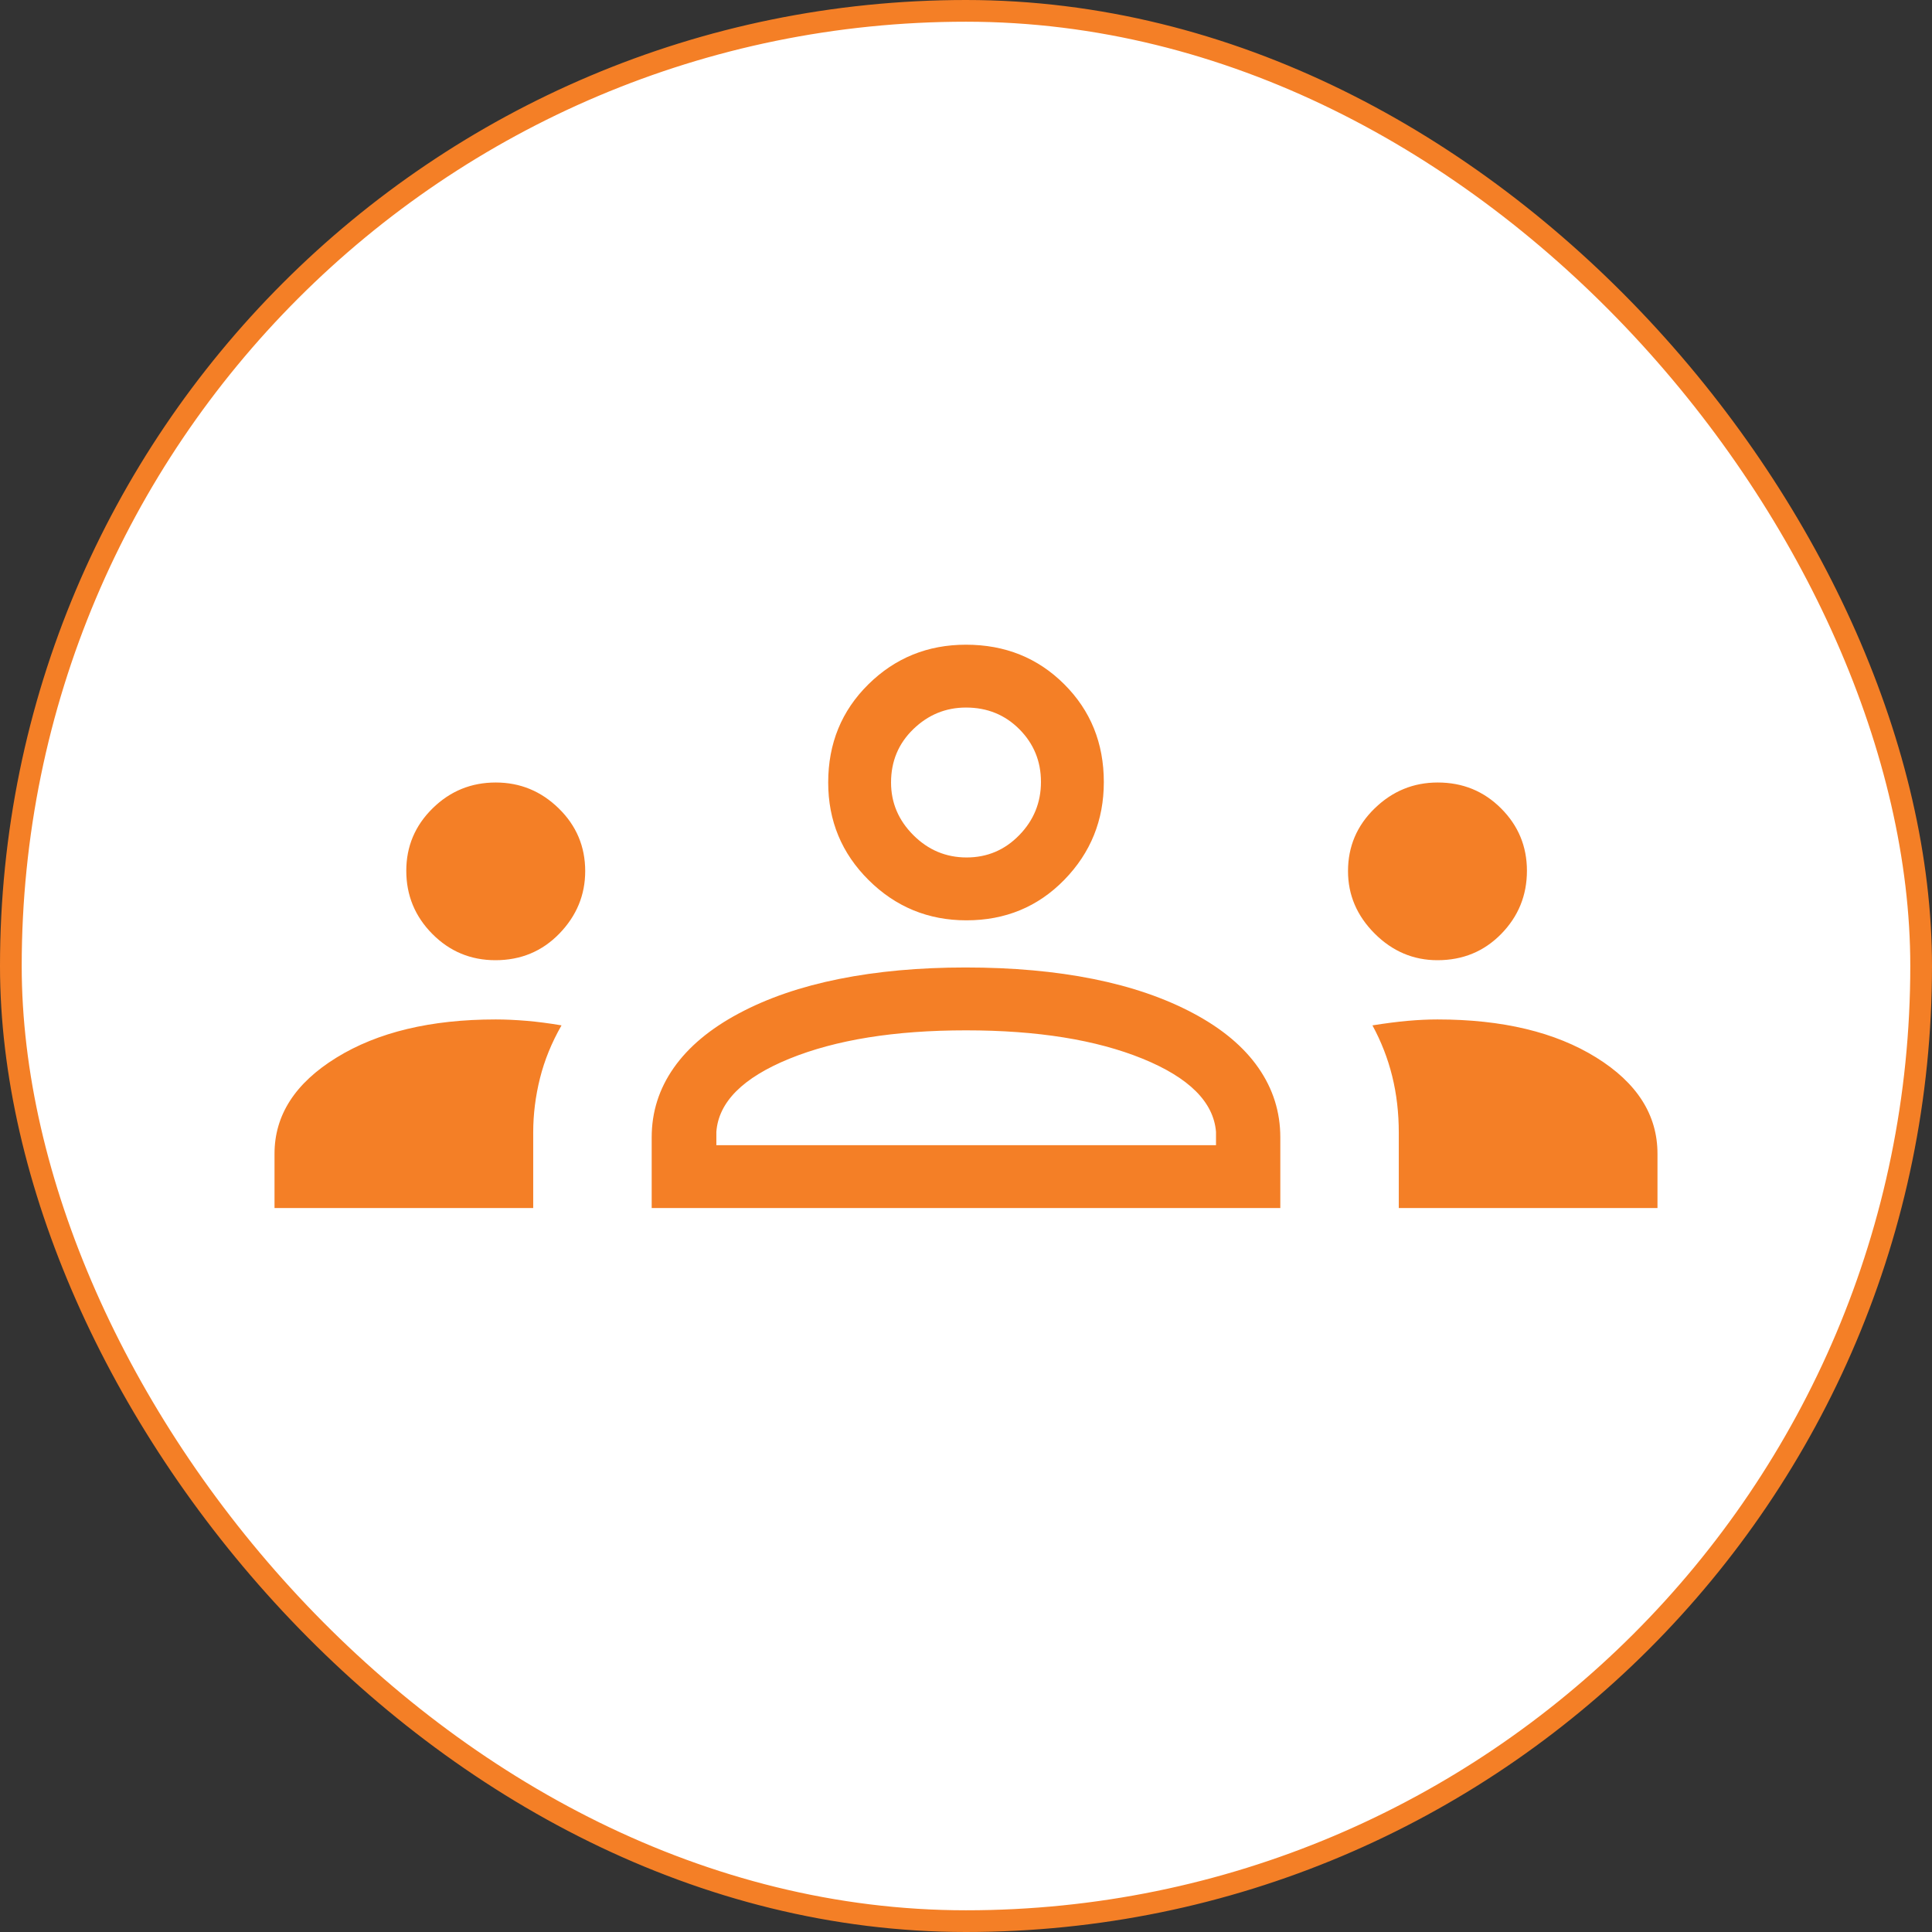 <svg xmlns="http://www.w3.org/2000/svg" width="89" height="89" viewBox="0 0 89 89" fill="none"><rect x="0" y="0" width="89" height="89" fill="#333333" stroke="none"/><rect x="0.5" y="0.5" width="88" height="88" rx="44" fill="white"></rect><rect x="0.5" y="0.5" width="88" height="88" rx="44" stroke="#F47F26"></rect><mask id="mask0_337_98" style="mask-type:alpha" maskUnits="userSpaceOnUse" x="9" y="4" width="71" height="71"><rect x="9.75" y="4.75" width="69.5" height="69.5" fill="#D9D9D9"></rect></mask><g mask="url(#mask0_337_98)"><path d="M12.646 55.65V53.149C12.646 51.371 13.596 49.895 15.497 48.722C17.398 47.549 19.845 46.962 22.837 46.962C23.279 46.962 23.752 46.984 24.257 47.026C24.762 47.069 25.299 47.139 25.867 47.235C25.414 48.026 25.083 48.837 24.875 49.669C24.667 50.5 24.563 51.334 24.563 52.169V55.65H12.646ZM30.021 55.65V52.392C30.021 51.225 30.36 50.158 31.037 49.192C31.715 48.225 32.715 47.389 34.036 46.684C35.358 45.978 36.898 45.449 38.656 45.097C40.413 44.744 42.354 44.568 44.478 44.568C46.642 44.568 48.604 44.744 50.361 45.097C52.119 45.449 53.659 45.978 54.981 46.684C56.303 47.389 57.299 48.225 57.971 49.192C58.643 50.158 58.979 51.225 58.979 52.392V55.65H30.021ZM64.437 55.65V52.186C64.437 51.262 64.336 50.392 64.133 49.575C63.931 48.758 63.627 47.978 63.223 47.235C63.828 47.139 64.371 47.069 64.852 47.026C65.332 46.984 65.788 46.962 66.219 46.962C69.211 46.962 71.649 47.546 73.531 48.714C75.413 49.881 76.354 51.36 76.354 53.149V55.65H64.437ZM33 52.754H56.017V52.141C55.905 50.768 54.779 49.645 52.639 48.772C50.499 47.9 47.786 47.464 44.5 47.464C41.215 47.464 38.502 47.9 36.361 48.772C34.221 49.645 33.101 50.768 33 52.141V52.754ZM22.822 44.233C21.685 44.233 20.716 43.83 19.916 43.023C19.116 42.216 18.716 41.246 18.716 40.113C18.716 38.991 19.12 38.033 19.927 37.239C20.734 36.444 21.704 36.047 22.837 36.047C23.958 36.047 24.925 36.444 25.738 37.239C26.552 38.033 26.958 38.997 26.958 40.129C26.958 41.228 26.562 42.187 25.769 43.006C24.976 43.824 23.994 44.233 22.822 44.233ZM66.219 44.233C65.109 44.233 64.144 43.824 63.326 43.006C62.507 42.187 62.098 41.228 62.098 40.129C62.098 38.997 62.507 38.033 63.326 37.239C64.144 36.444 65.112 36.047 66.23 36.047C67.381 36.047 68.354 36.444 69.148 37.239C69.943 38.033 70.34 38.991 70.34 40.113C70.34 41.246 69.945 42.216 69.155 43.023C68.365 43.83 67.387 44.233 66.219 44.233ZM44.52 42.396C42.762 42.396 41.261 41.779 40.017 40.544C38.773 39.31 38.152 37.811 38.152 36.047C38.152 34.248 38.769 32.741 40.003 31.524C41.238 30.307 42.737 29.699 44.5 29.699C46.299 29.699 47.807 30.305 49.023 31.518C50.24 32.731 50.849 34.234 50.849 36.028C50.849 37.786 50.242 39.286 49.029 40.53C47.816 41.774 46.313 42.396 44.52 42.396ZM44.528 39.5C45.478 39.5 46.287 39.157 46.953 38.472C47.62 37.788 47.953 36.97 47.953 36.019C47.953 35.069 47.622 34.261 46.96 33.594C46.298 32.928 45.478 32.594 44.5 32.594C43.568 32.594 42.76 32.925 42.075 33.587C41.39 34.249 41.047 35.069 41.047 36.047C41.047 36.979 41.39 37.788 42.075 38.472C42.76 39.157 43.578 39.5 44.528 39.5Z" fill="#F47F26"></path></g></svg>
